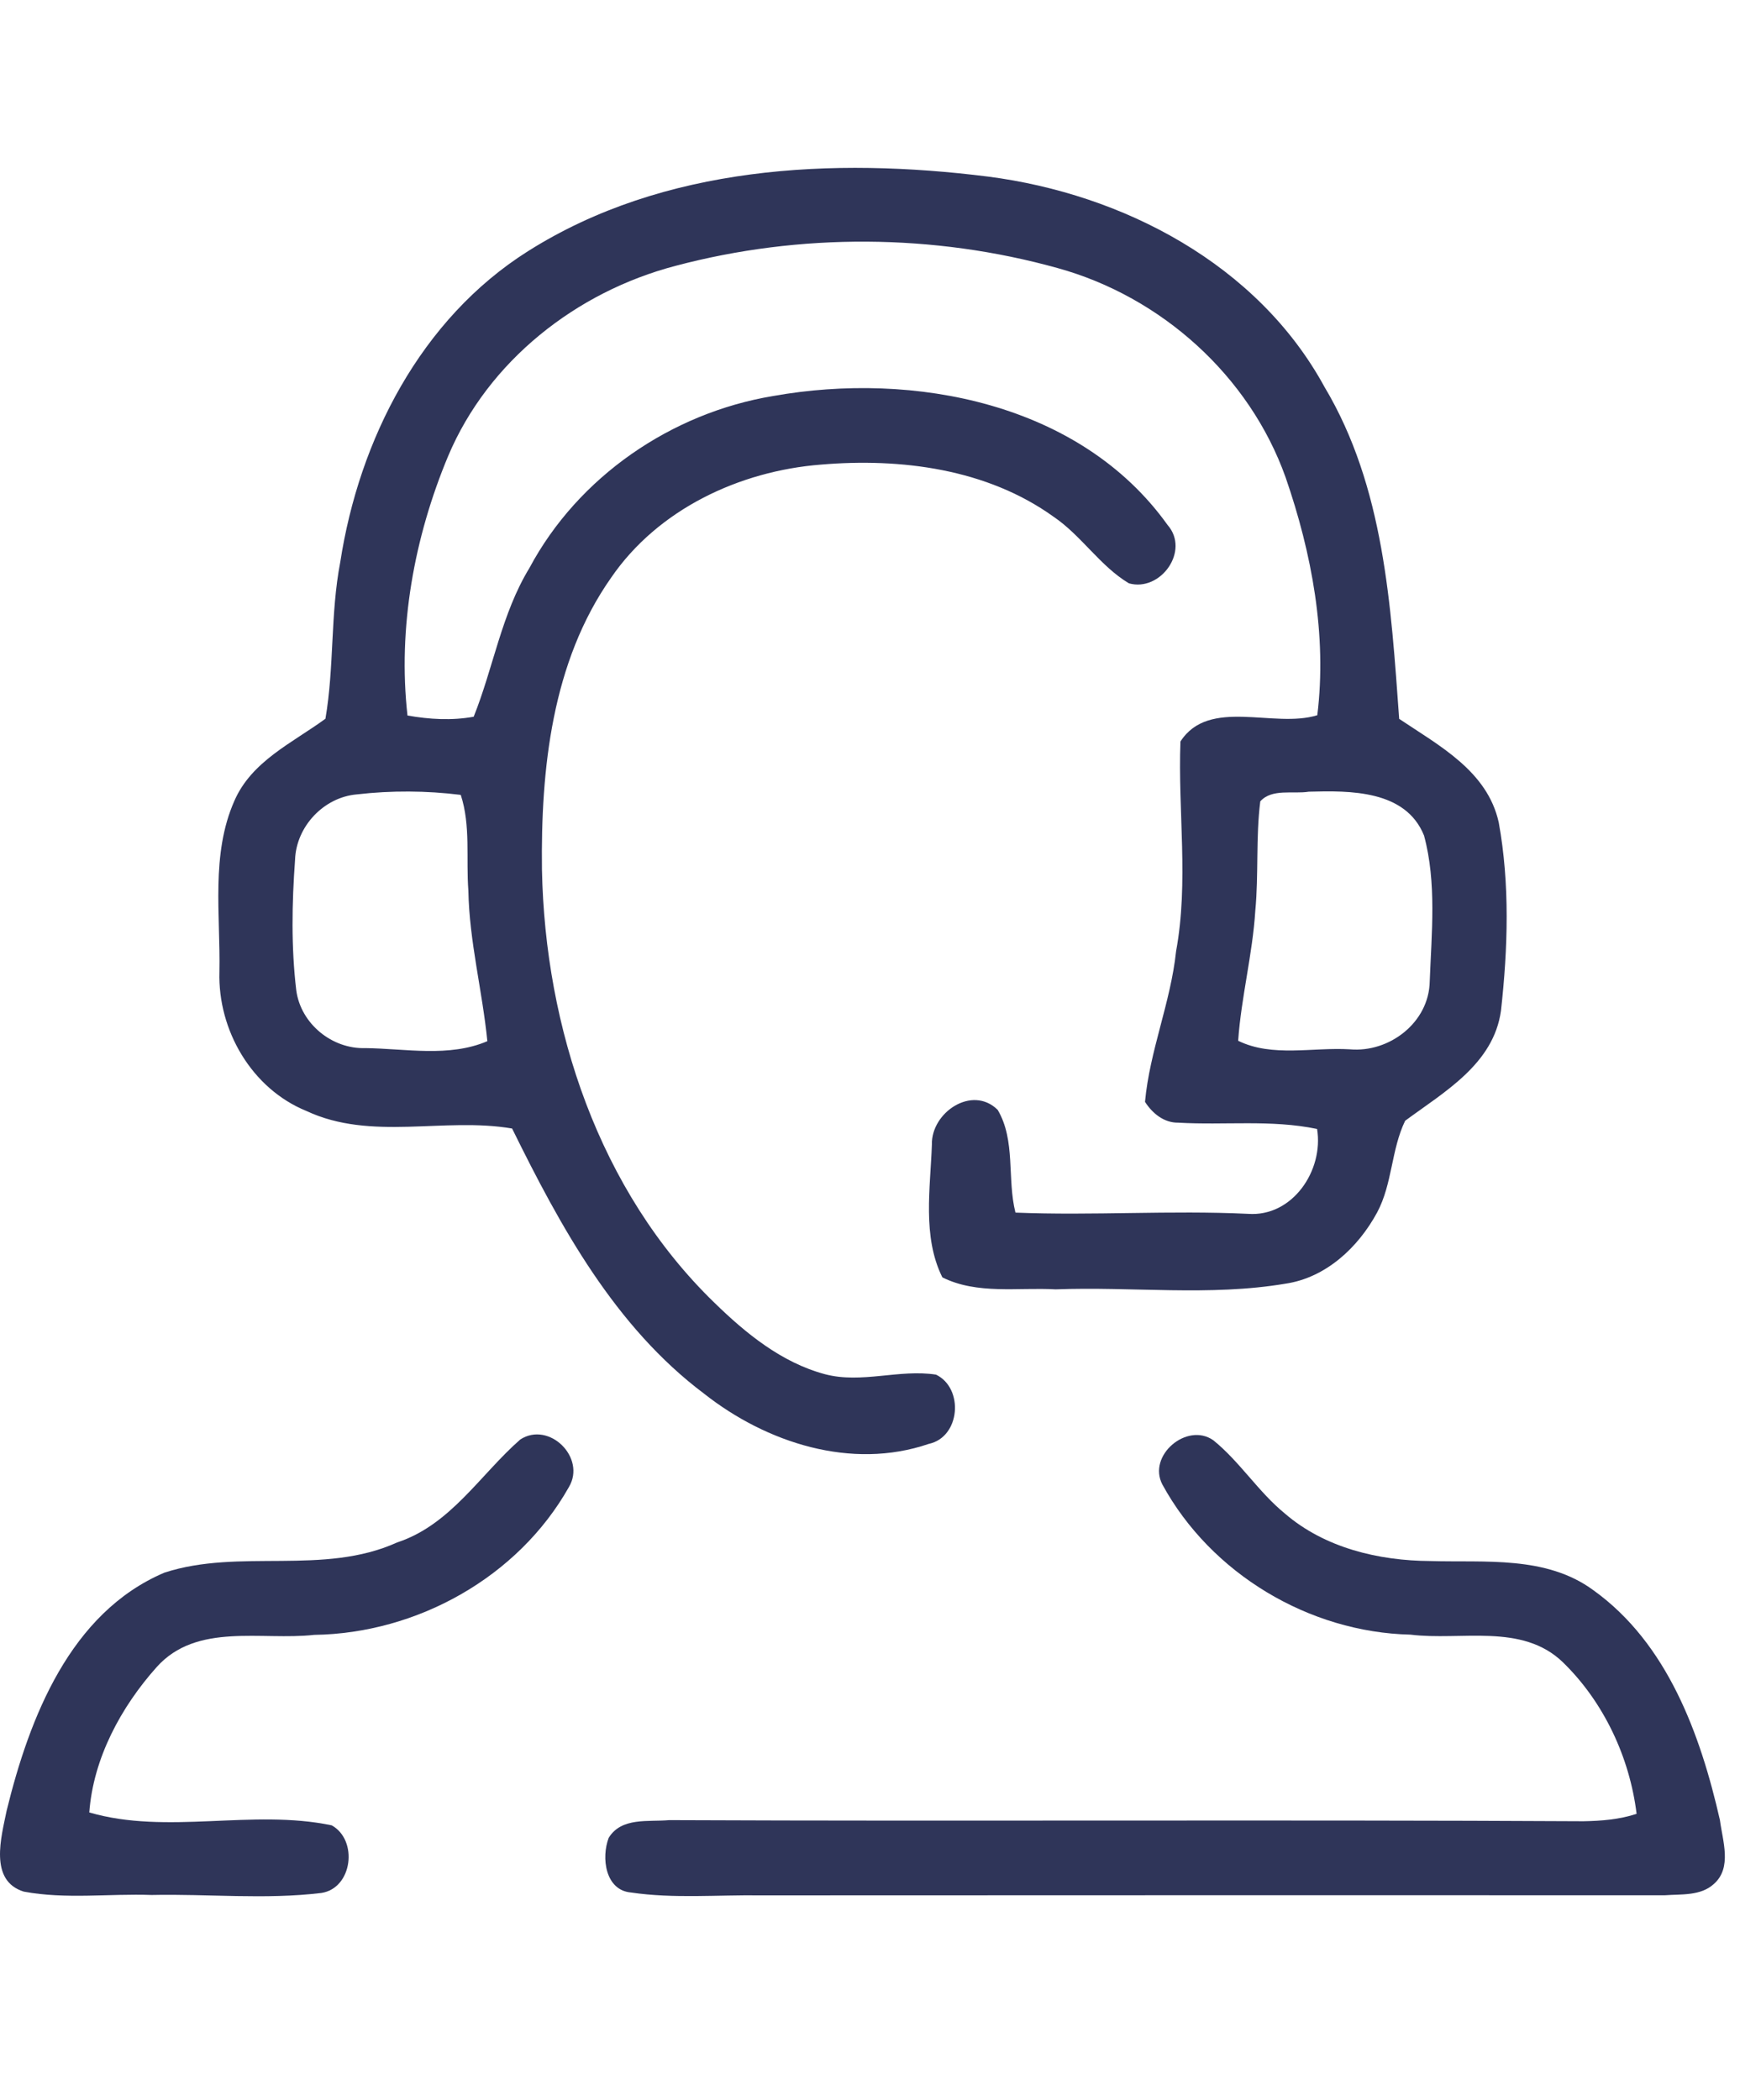 <?xml version="1.0" encoding="utf-8"?>
<!-- Generator: Adobe Illustrator 14.0.0, SVG Export Plug-In . SVG Version: 6.00 Build 43363)  -->
<!DOCTYPE svg PUBLIC "-//W3C//DTD SVG 1.1//EN" "http://www.w3.org/Graphics/SVG/1.1/DTD/svg11.dtd">
<svg version="1.1" id="图层_1" xmlns="http://www.w3.org/2000/svg" xmlns:xlink="http://www.w3.org/1999/xlink" x="0px" y="0px"
	 width="87px" height="105px" viewBox="0 0 87 105" enable-background="new 0 0 87 105" xml:space="preserve">
<g>
	<g>
		<path fill="#2F3559" d="M26.397,12.56c6.786-4.289,15.253-4.706,23.014-3.73c6.746,0.873,13.472,4.385,16.812,10.512
			c2.994,5.01,3.324,10.944,3.736,16.598c1.994,1.34,4.415,2.609,4.979,5.183c0.559,3.083,0.457,6.297,0.111,9.408
			c-0.37,2.669-2.832,4.055-4.791,5.502c-0.701,1.446-0.635,3.152-1.4,4.583c-0.944,1.746-2.56,3.265-4.584,3.563
			c-3.797,0.64-7.665,0.137-11.491,0.284c-1.879-0.106-3.924,0.27-5.665-0.6c-1.011-2.035-0.599-4.456-0.523-6.648
			c-0.035-1.595,2.011-2.985,3.289-1.727c0.909,1.539,0.462,3.452,0.889,5.138c3.868,0.156,7.751-0.122,11.624,0.061
			c2.233,0.167,3.797-2.178,3.457-4.243c-2.29-0.479-4.63-0.178-6.944-0.315c-0.716,0.011-1.294-0.472-1.66-1.04
			c0.234-2.56,1.285-4.97,1.554-7.532c0.64-3.478,0.086-7.002,0.218-10.485c1.427-2.213,4.67-0.639,6.843-1.314
			c0.492-4-0.274-8.101-1.584-11.888c-1.807-5.081-6.218-9.035-11.396-10.466c-6.197-1.726-12.893-1.762-19.111-0.112
			c-4.949,1.294-9.364,4.751-11.37,9.517c-1.695,4.061-2.522,8.583-2.03,12.964c1.091,0.193,2.213,0.259,3.31,0.061
			c0.985-2.457,1.391-5.147,2.787-7.436c2.44-4.568,7.101-7.756,12.187-8.599c7.014-1.249,15.354,0.34,19.719,6.446
			c1.138,1.294-0.35,3.365-1.934,2.918c-1.452-0.873-2.371-2.385-3.767-3.33c-3.335-2.396-7.634-2.944-11.634-2.604
			c-4.066,0.32-8.141,2.229-10.487,5.655c-2.964,4.213-3.518,9.578-3.457,14.589c0.152,7.911,2.857,16.071,8.614,21.65
			c1.579,1.542,3.371,3.005,5.542,3.584c1.833,0.481,3.711-0.266,5.548,0.02c1.406,0.685,1.214,3.127-0.364,3.462
			c-3.869,1.324-8.117-0.056-11.224-2.503c-4.466-3.35-7.193-8.359-9.609-13.264c-3.4-0.583-7.044,0.64-10.283-0.877
			c-2.736-1.112-4.437-4.039-4.351-6.958c0.056-2.842-0.436-5.876,0.747-8.546c0.863-1.99,2.909-2.903,4.553-4.106
			c0.446-2.584,0.243-5.244,0.741-7.827C17.956,21.976,21.042,15.94,26.397,12.56z M14.753,42.984
			c-0.158,2.171-0.198,4.368,0.061,6.534c0.224,1.663,1.787,2.94,3.457,2.883c2.015,0.025,4.183,0.473,6.096-0.346
			c-0.249-2.516-0.903-4.993-0.949-7.529c-0.121-1.597,0.122-3.247-0.38-4.785c-1.721-0.213-3.472-0.223-5.192-0.025
			C16.184,39.857,14.809,41.325,14.753,42.984z M63.014,40.065c-0.229,1.813-0.076,3.646-0.249,5.466
			c-0.137,2.187-0.705,4.322-0.857,6.503c1.705,0.838,3.741,0.315,5.583,0.428c1.975,0.177,3.954-1.338,3.995-3.387
			c0.091-2.42,0.354-4.938-0.284-7.3c-0.919-2.284-3.706-2.249-5.762-2.193C64.654,39.71,63.598,39.411,63.014,40.065z"/>
	</g>
	<path fill="#2F3559" d="M19.854,77.117c2.675-0.878,4.152-3.387,6.158-5.147c1.441-0.938,3.314,0.908,2.431,2.381
		c-2.538,4.503-7.593,7.314-12.735,7.386c-2.629,0.294-5.867-0.63-7.873,1.609c-1.786,1.999-3.172,4.563-3.37,7.269
		c3.893,1.136,8.142-0.188,12.121,0.645c1.33,0.74,1.041,3.137-0.512,3.38c-2.818,0.341-5.665,0.041-8.492,0.102
		c-2.126-0.076-4.29,0.223-6.391-0.168c-1.756-0.543-1.126-2.729-0.858-4.051c1.137-4.639,3.172-9.892,7.888-11.897
		C11.981,77.401,16.164,78.787,19.854,77.117z"/>
	<path fill="#2F3559" d="M58.121,74.224c-0.766-1.451,1.229-3.137,2.543-2.218c1.336,1.081,2.249,2.578,3.579,3.664
		c1.995,1.721,4.689,2.36,7.273,2.375c2.746,0.082,5.791-0.278,8.151,1.458c3.706,2.654,5.355,7.212,6.33,11.497
		c0.132,1.035,0.619,2.38-0.305,3.192c-0.66,0.604-1.624,0.502-2.446,0.563c-15.07,0-30.136-0.006-45.206,0.005
		c-2.162-0.03-4.345,0.173-6.492-0.143c-1.29-0.111-1.492-1.751-1.112-2.735c0.64-1.041,1.985-0.787,3.021-0.883
		c15.237,0.065,30.475-0.026,45.713,0.056c0.898-0.016,1.802-0.087,2.66-0.371c-0.346-2.821-1.64-5.589-3.686-7.578
		c-2.046-1.975-5.091-1.065-7.624-1.381C65.451,81.609,60.552,78.675,58.121,74.224z"/>
</g>
</svg>
